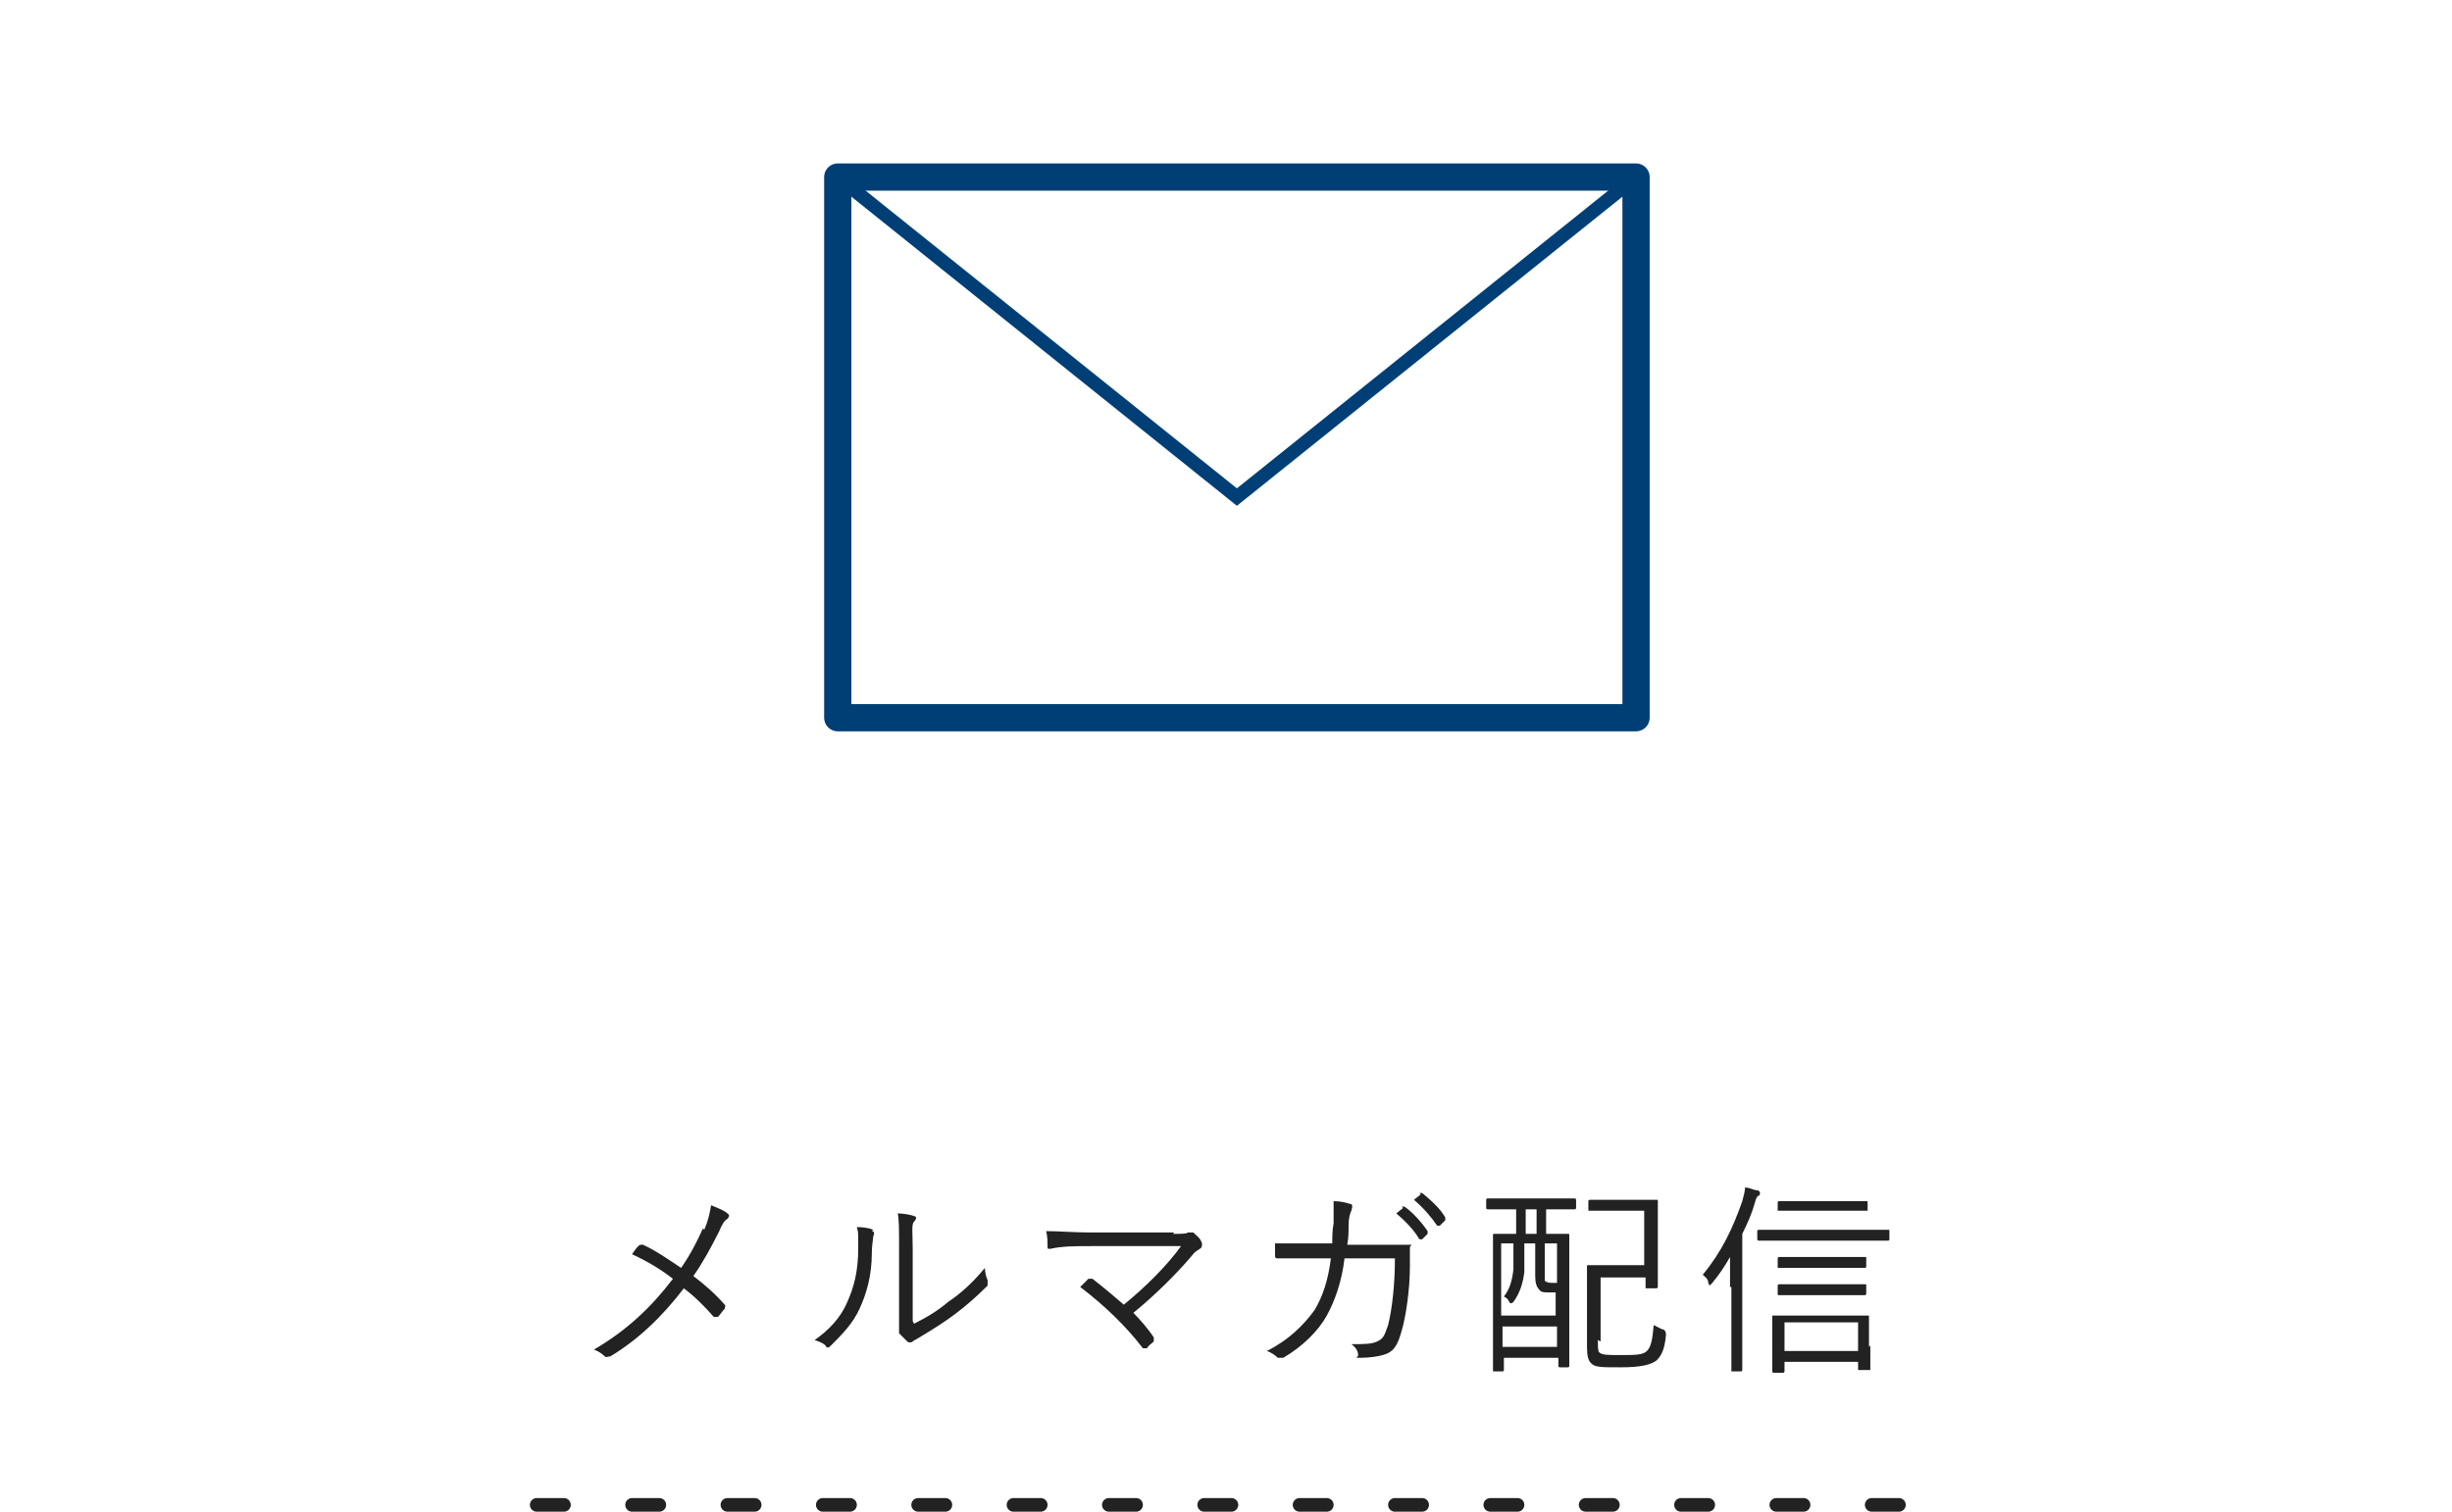 <svg xmlns="http://www.w3.org/2000/svg" viewBox="0 0 180 111"><defs><style>.cls-4{fill:#222}</style></defs><g id="_レイヤー_2"><g id="text"><path d="M51.7 90.3c.3-.7.4-1.2.5-1.8.5.2 1 .4 1.2.6.2.1.1.3 0 .4-.2.1-.4.4-.6.9-.6 1.2-1.2 2.3-1.9 3.3.8.6 1.6 1.3 2.3 2.1.1.1 0 .2 0 .3-.2.2-.3.4-.5.6h-.3c-.7-.8-1.4-1.5-2.2-2.1-1.6 2.1-3.4 3.8-5.4 5-.2 0-.3.1-.4 0-.2-.2-.5-.4-.8-.5 2.4-1.4 4.2-3.1 5.8-5.2-.9-.7-1.9-1.3-3-1.8.2-.3.4-.6.6-.7h.2c.9.4 1.9 1.1 2.8 1.7.7-1 1.2-2 1.6-2.9ZM64 90.4c.2 0 .2.2.1.4 0 .2-.1.6-.1 1.2 0 1.7-.4 3-.9 4.1-.5 1.1-1.3 1.9-2.1 2.7-.2.2-.3.2-.4 0-.2-.2-.5-.3-.8-.4 1-.7 1.9-1.6 2.4-2.8.5-1.1.8-2.3.8-3.9s0-1.1-.1-1.6c.5 0 1 .1 1.2.2Zm3.1 6.8c1-.5 1.8-1 2.5-1.6.9-.6 1.8-1.4 2.7-2.5 0 .3.1.7.2.9v.4c-.8.8-1.6 1.5-2.4 2.1-.8.6-1.6 1.1-2.6 1.7-.3.2-.4.2-.5.3-.1.1-.3.1-.4 0l-.6-.6V91.7c0-1.4 0-2.2-.1-2.6.4 0 1 .1 1.2.2.2 0 .2.2 0 .4s-.1.8-.1 2V97ZM86.1 90.6c.7 0 1 0 1.1-.1h.4c.2.2.5.4.6.7.1.2 0 .3 0 .4-.2.2-.4.2-.7.6-1.1 1.3-2.7 2.9-4.3 4.2.5.5 1.1 1.2 1.5 1.8v.3c-.2.2-.4.3-.5.5h-.3c-1.3-1.7-2.9-3.2-4.6-4.5l.6-.6h.3c.9.7 1.6 1.3 2.3 1.9 1.6-1.3 3.2-2.9 4.2-4.3h-6.6c-1.2 0-2.1 0-3 .2-.2 0-.2 0-.2-.2 0-.3 0-.7-.1-1.1 1 0 2 .1 3.3.1h6.1ZM97.8 91.4c0-.6 0-1 .1-1.6v-1.6c.5 0 .9.1 1.2.2.2 0 .2.2.1.5-.1.2-.2.6-.2 1 0 .5 0 1-.1 1.5h4.4c.6 0 .2 0 .2.2V93c0 1.7-.3 3.7-.6 4.7-.3 1.1-.6 1.6-1.4 1.8-.3.1-1 .2-1.6.2s-.2 0-.2-.2c0-.3-.2-.6-.5-.8.9 0 1.5 0 1.9-.2.4-.2.5-.3.8-1.2.3-1.2.5-3 .5-4.9h-3.7c-.2 1.7-.7 3.1-1.3 4.2-.6 1.1-1.8 2.3-3.2 3.1h-.4c-.2-.2-.5-.4-.8-.5 1.6-.8 2.7-1.9 3.5-3 .6-1 1-2.2 1.2-3.8H93.8c-.1 0-.2 0-.2-.2v-.9H97.8Zm5.1-2.8h.2c.6.4 1.3 1.2 1.7 1.8v.2l-.4.4h-.2c-.4-.7-1.1-1.4-1.7-1.9l.5-.4Zm1.3-1h.2c.6.5 1.3 1.1 1.7 1.8v.2l-.4.4h-.2c-.4-.6-1-1.3-1.7-1.9l.5-.4ZM115.7 88.7s0 .1-.1.1h-2.1v1.8h1.6c.1 0 .1 0 .1.1v9.6s0 .1-.1.1h-.6s-.1 0-.1-.1v-.6h-4v.9s0 .1-.1.1h-.6c-.1 0-.1 0-.1-.1v-9.9c0-.1 0-.1.1-.1h1.6v-1.8h-2.1s-.1 0-.1-.1v-.6s0-.1.1-.1H115.6s.1 0 .1.1v.6Zm-1.4 6.2h-.6c-.3 0-.6 0-.7-.2-.2-.2-.3-.5-.3-1v-2.4h-.8v2.1c-.1.8-.3 1.5-.8 2.2 0 0-.1.1-.2.1s0 0-.1-.1c-.1-.2-.2-.3-.4-.4.4-.5.6-1.1.7-2v-1.9h-.9v5.3h4v-1.7Zm0 2.5h-4v1.5h4v-1.5Zm-1.5-8.6h-.8v1.8h.8v-1.8Zm1.5 2.5h-.9V94c0 .1.2.2.5.2h.4v-2.9Zm3 7.1c0 .5 0 .8.1.9.2.2.6.2 1.6.2s1.6 0 1.9-.3c.3-.3.4-.8.5-1.9l.6.3c.2 0 .3.2.3.4-.1 1.2-.4 1.6-.7 1.9-.4.3-1.1.5-2.6.5s-1.9 0-2.2-.3c-.2-.2-.3-.5-.3-1.2V93c0-.1 0-.1.1-.1h4.1v-4h-4.1v-.7s0-.1.1-.1h4.9c.1 0 .1 0 .1.1V94.5s0 .1-.1.1h-.7c-.1 0-.1 0-.1-.1v-.7h-3.3v4.7ZM127 94.5v-2.2c-.4.7-.8 1.3-1.3 1.9l-.2.2-.1-.2c0-.3-.2-.4-.4-.6 1.4-1.7 2.2-3.4 2.9-5.4.1-.4.2-.7.2-1 .4 0 .6.2.9.2.1 0 .2.1.2.2 0 0 0 .2-.1.2s-.2.2-.3.6c-.2.7-.5 1.4-.9 2.2v10s0 .1-.1.1h-.7V94.5Zm11.7-3.5s0 .1-.1.1h-9.5s-.1 0-.1-.1v-.6s0-.1.1-.1h9.5c.1 0 .1 0 .1.1v.6Zm-1.4 7.8v1.8H136.4v-.6H131v.7s0 .1-.1.1h-.7s-.1 0-.1-.1V96.6h7.1v2.3ZM137 93s0 .1-.1.1h-6.3c-.1 0-.1 0-.1-.1v-.6s0-.1.1-.1h6.3c.1 0 .1 0 .1.1v.6Zm0 2s0 .1-.1.1h-6.3c-.1 0-.1 0-.1-.1v-.6s0-.1.1-.1h6.3c.1 0 .1 0 .1.1v.6Zm.1-6.1h-6.6v-.6s0-.1.1-.1H137c.1 0 .1 0 .1.1v.6Zm-.7 8.2H131v2.1h5.4v-2.1Z" class="cls-4"/><path d="M61.5 13h58.6v39.7H61.5z" style="stroke:#003f75;stroke-linejoin:round;fill:none;stroke-width:2px"/><path d="M120.1 13 90.8 36.5 61.5 13" style="stroke-miterlimit:10;stroke:#003f75;fill:none"/><path d="M39.4 110.5h101.2" style="stroke:#222;stroke-dasharray:2 5;stroke-linecap:round;fill:none;stroke-linejoin:round"/></g></g></svg>